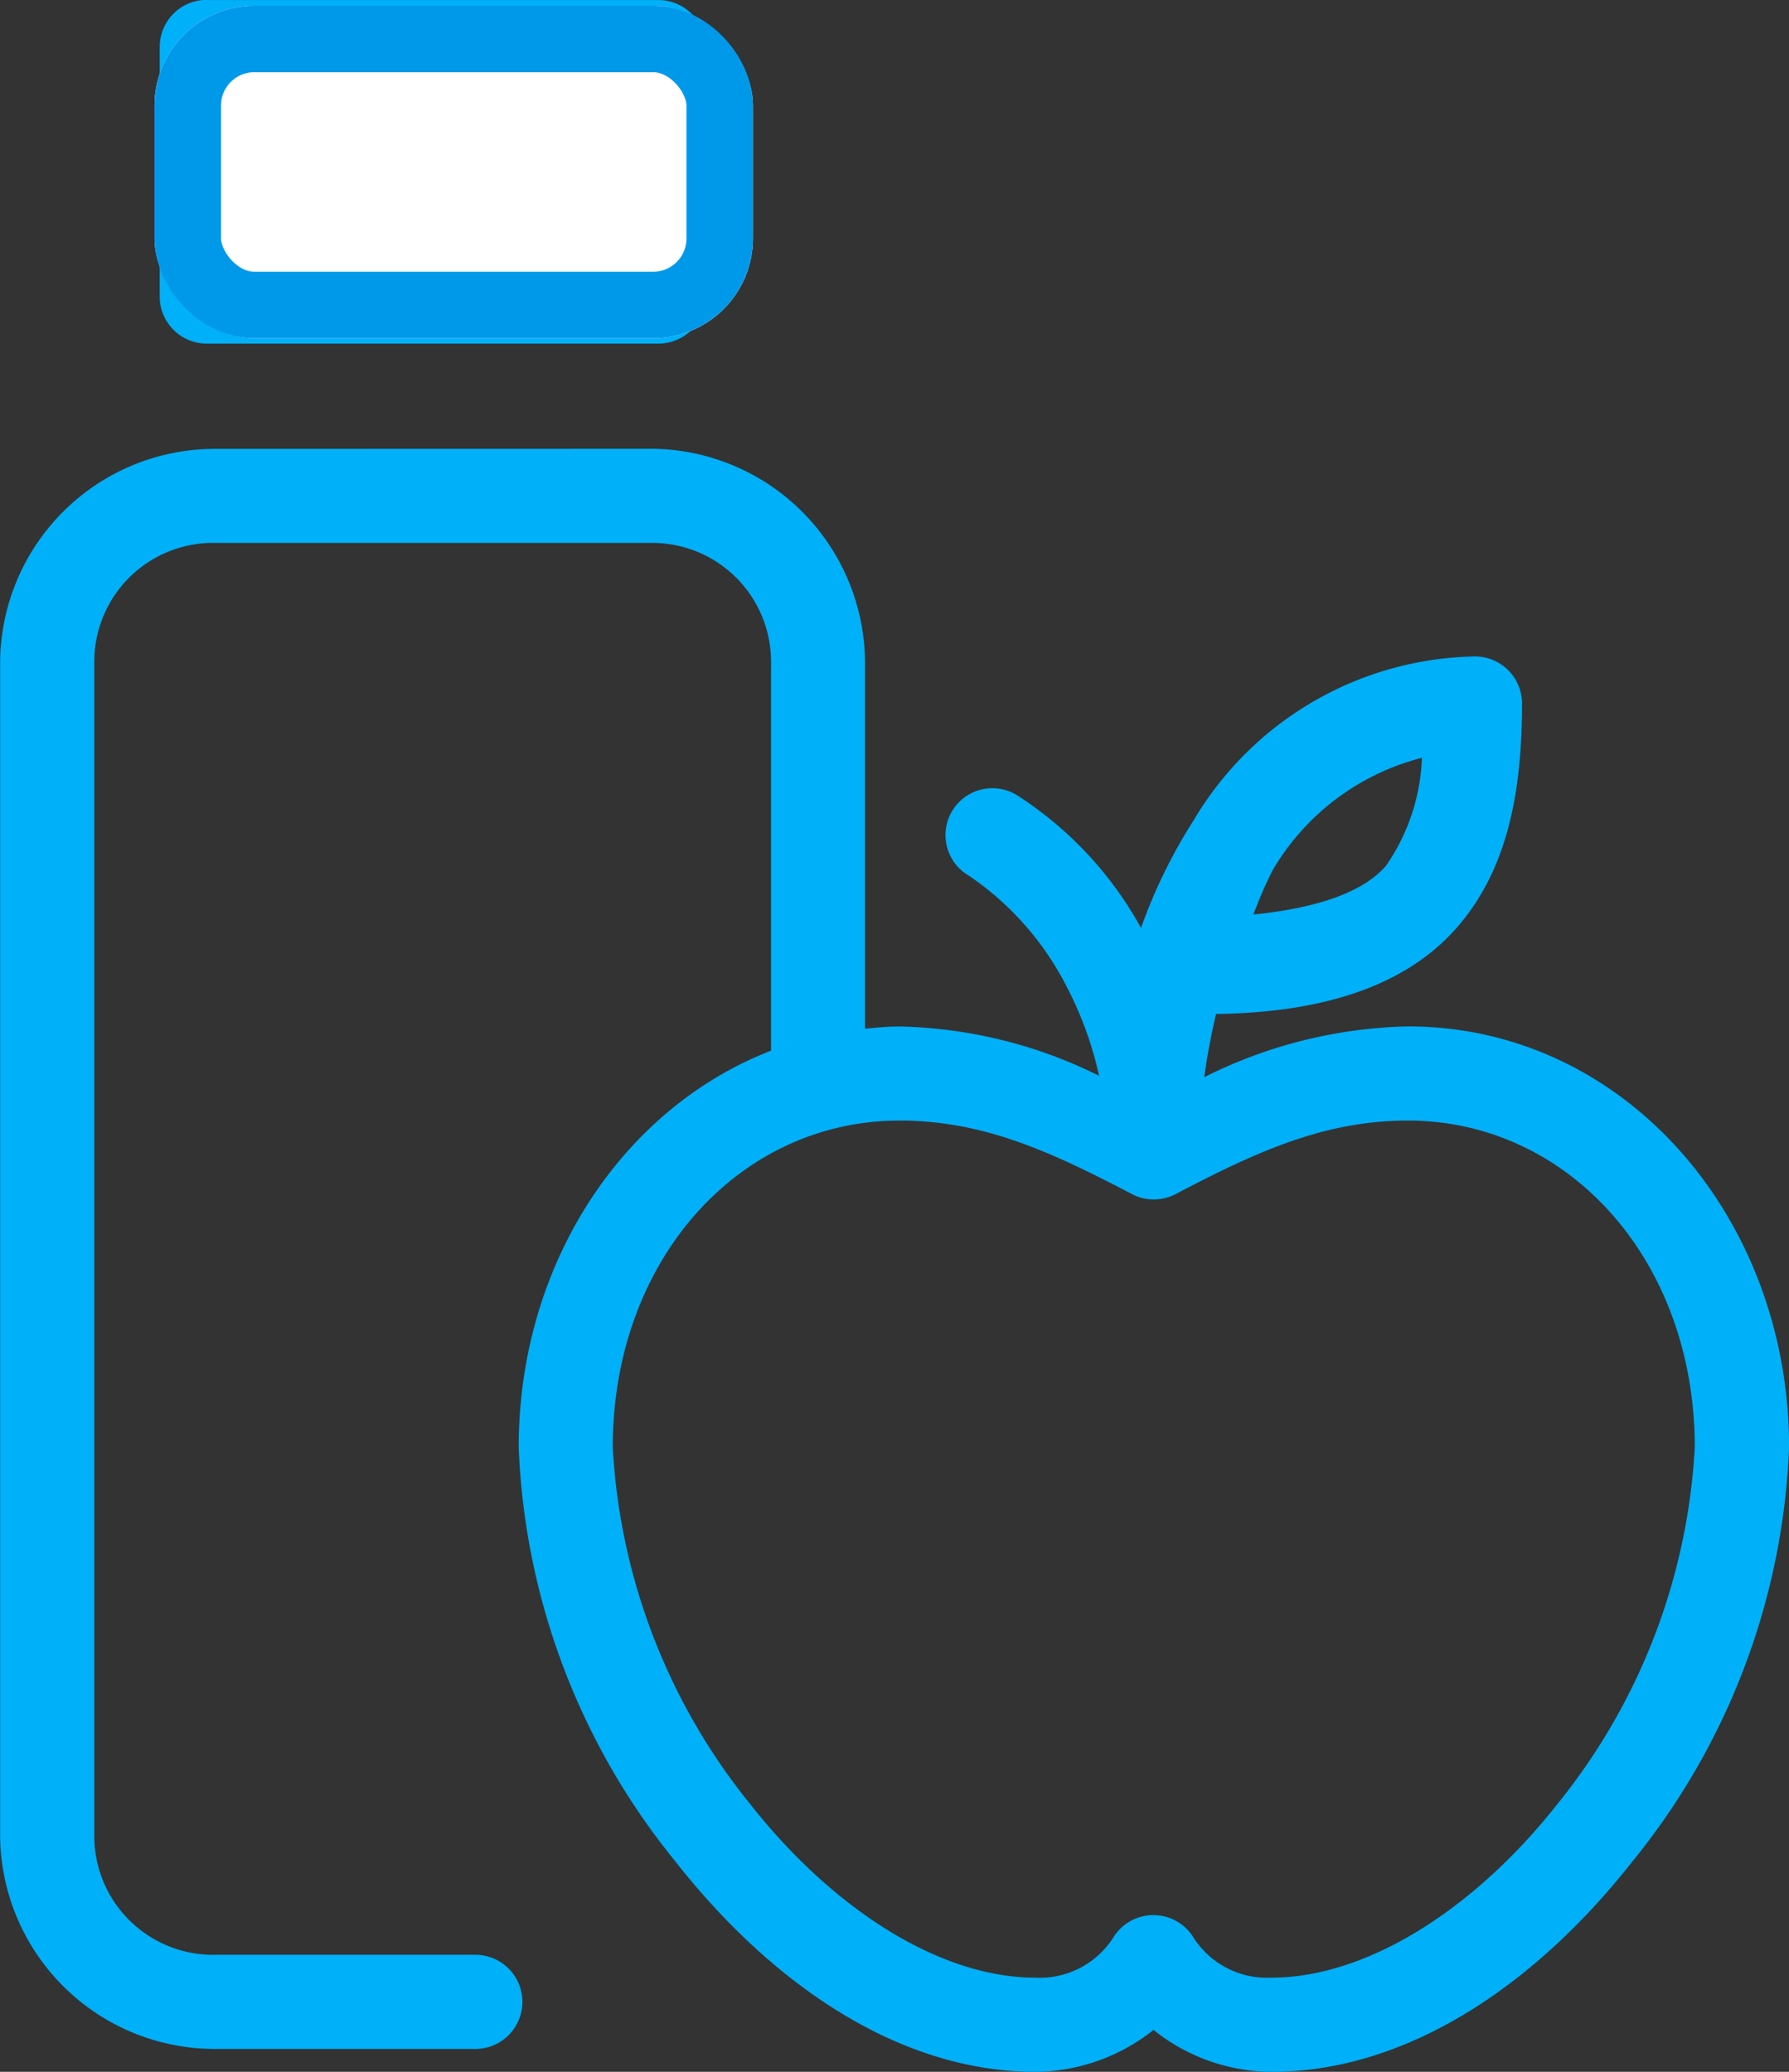<?xml version="1.0" encoding="UTF-8"?>
<svg xmlns="http://www.w3.org/2000/svg" width="53.811" height="62.308" viewBox="0 0 53.811 62.308">
  <rect x="0" y="0" width="53.811" height="62.308" fill="#333333" stroke="none"/>
  <g id="Group_165415" data-name="Group 165415" transform="translate(-7.635 -8.828)">
    <path id="Path_79994" data-name="Path 79994" d="M143.28,33.589A1.416,1.416,0,0,0,142,35.005v7.5a1.416,1.416,0,0,0,1.416,1.416H157a1.416,1.416,0,0,0,1.416-1.416v-7.5A1.416,1.416,0,0,0,157,33.589H143.413a1.193,1.193,0,0,0-.133,0Zm1.549,2.832h10.753V41.09H144.829Zm-1.15,10.665A6.461,6.461,0,0,0,137.2,53.5v35.29a6.461,6.461,0,0,0,6.483,6.417h7.81a1.416,1.416,0,1,0,0-2.832h-7.81a3.574,3.574,0,0,1-3.651-3.584V53.5a3.574,3.574,0,0,1,3.651-3.585h13.054a3.574,3.574,0,0,1,3.651,3.585V65.185c-4.495,1.742-7.59,6.442-7.59,11.926a21.018,21.018,0,0,0,4.713,12.457c2.826,3.6,6.65,6.328,10.842,6.328a5.787,5.787,0,0,0,3.54-1.261,5.727,5.727,0,0,0,3.54,1.261c4.192,0,8.038-2.73,10.864-6.328a21.017,21.017,0,0,0,4.713-12.457c0-6.947-4.979-12.656-11.462-12.656a14.315,14.315,0,0,0-6.129,1.527c.083-.625.208-1.273.354-1.9,3.294-.045,5.727-.874,7.235-2.589,1.551-1.763,1.969-4.135,1.969-6.748a1.416,1.416,0,0,0-1.416-1.416,10.037,10.037,0,0,0-8.452,4.912,15.9,15.9,0,0,0-1.593,3.252,11.105,11.105,0,0,0-3.717-3.983,1.41,1.41,0,1,0-1.46,2.412,8.916,8.916,0,0,1,2.943,3.341,10.747,10.747,0,0,1,.973,2.677,14.1,14.1,0,0,0-6-1.482c-.353,0-.7.033-1.04.066V53.5a6.461,6.461,0,0,0-6.483-6.417Zm36.287,9.293a6.082,6.082,0,0,1-1.085,3.252c-.689.784-2.031,1.258-3.983,1.46a12.6,12.6,0,0,1,.575-1.328,7.3,7.3,0,0,1,4.492-3.385Zm-15.71,10.908c2.5,0,4.525.919,6.991,2.213a1.418,1.418,0,0,0,1.306,0c2.466-1.294,4.494-2.213,6.991-2.213,4.824,0,8.629,4.194,8.629,9.824a18.645,18.645,0,0,1-4.115,10.709c-2.474,3.15-5.719,5.244-8.629,5.244a2.625,2.625,0,0,1-2.368-1.261,1.417,1.417,0,0,0-2.345,0,2.624,2.624,0,0,1-2.367,1.261c-2.911,0-6.133-2.094-8.607-5.244a18.646,18.646,0,0,1-4.115-10.709c0-5.63,3.8-9.824,8.629-9.824Z" transform="translate(-129.561 -24.759)" fill="#00b0f9"></path>
    <g id="Rectangle_148609" data-name="Rectangle 148609" transform="translate(12.283 9)" fill="#fff" stroke="#0099ea" stroke-width="2">
      <rect width="18" height="10" rx="3" stroke="none"></rect>
      <rect x="1" y="1" width="16" height="8" rx="2" fill="none"></rect>
    </g>
  </g>
</svg>
